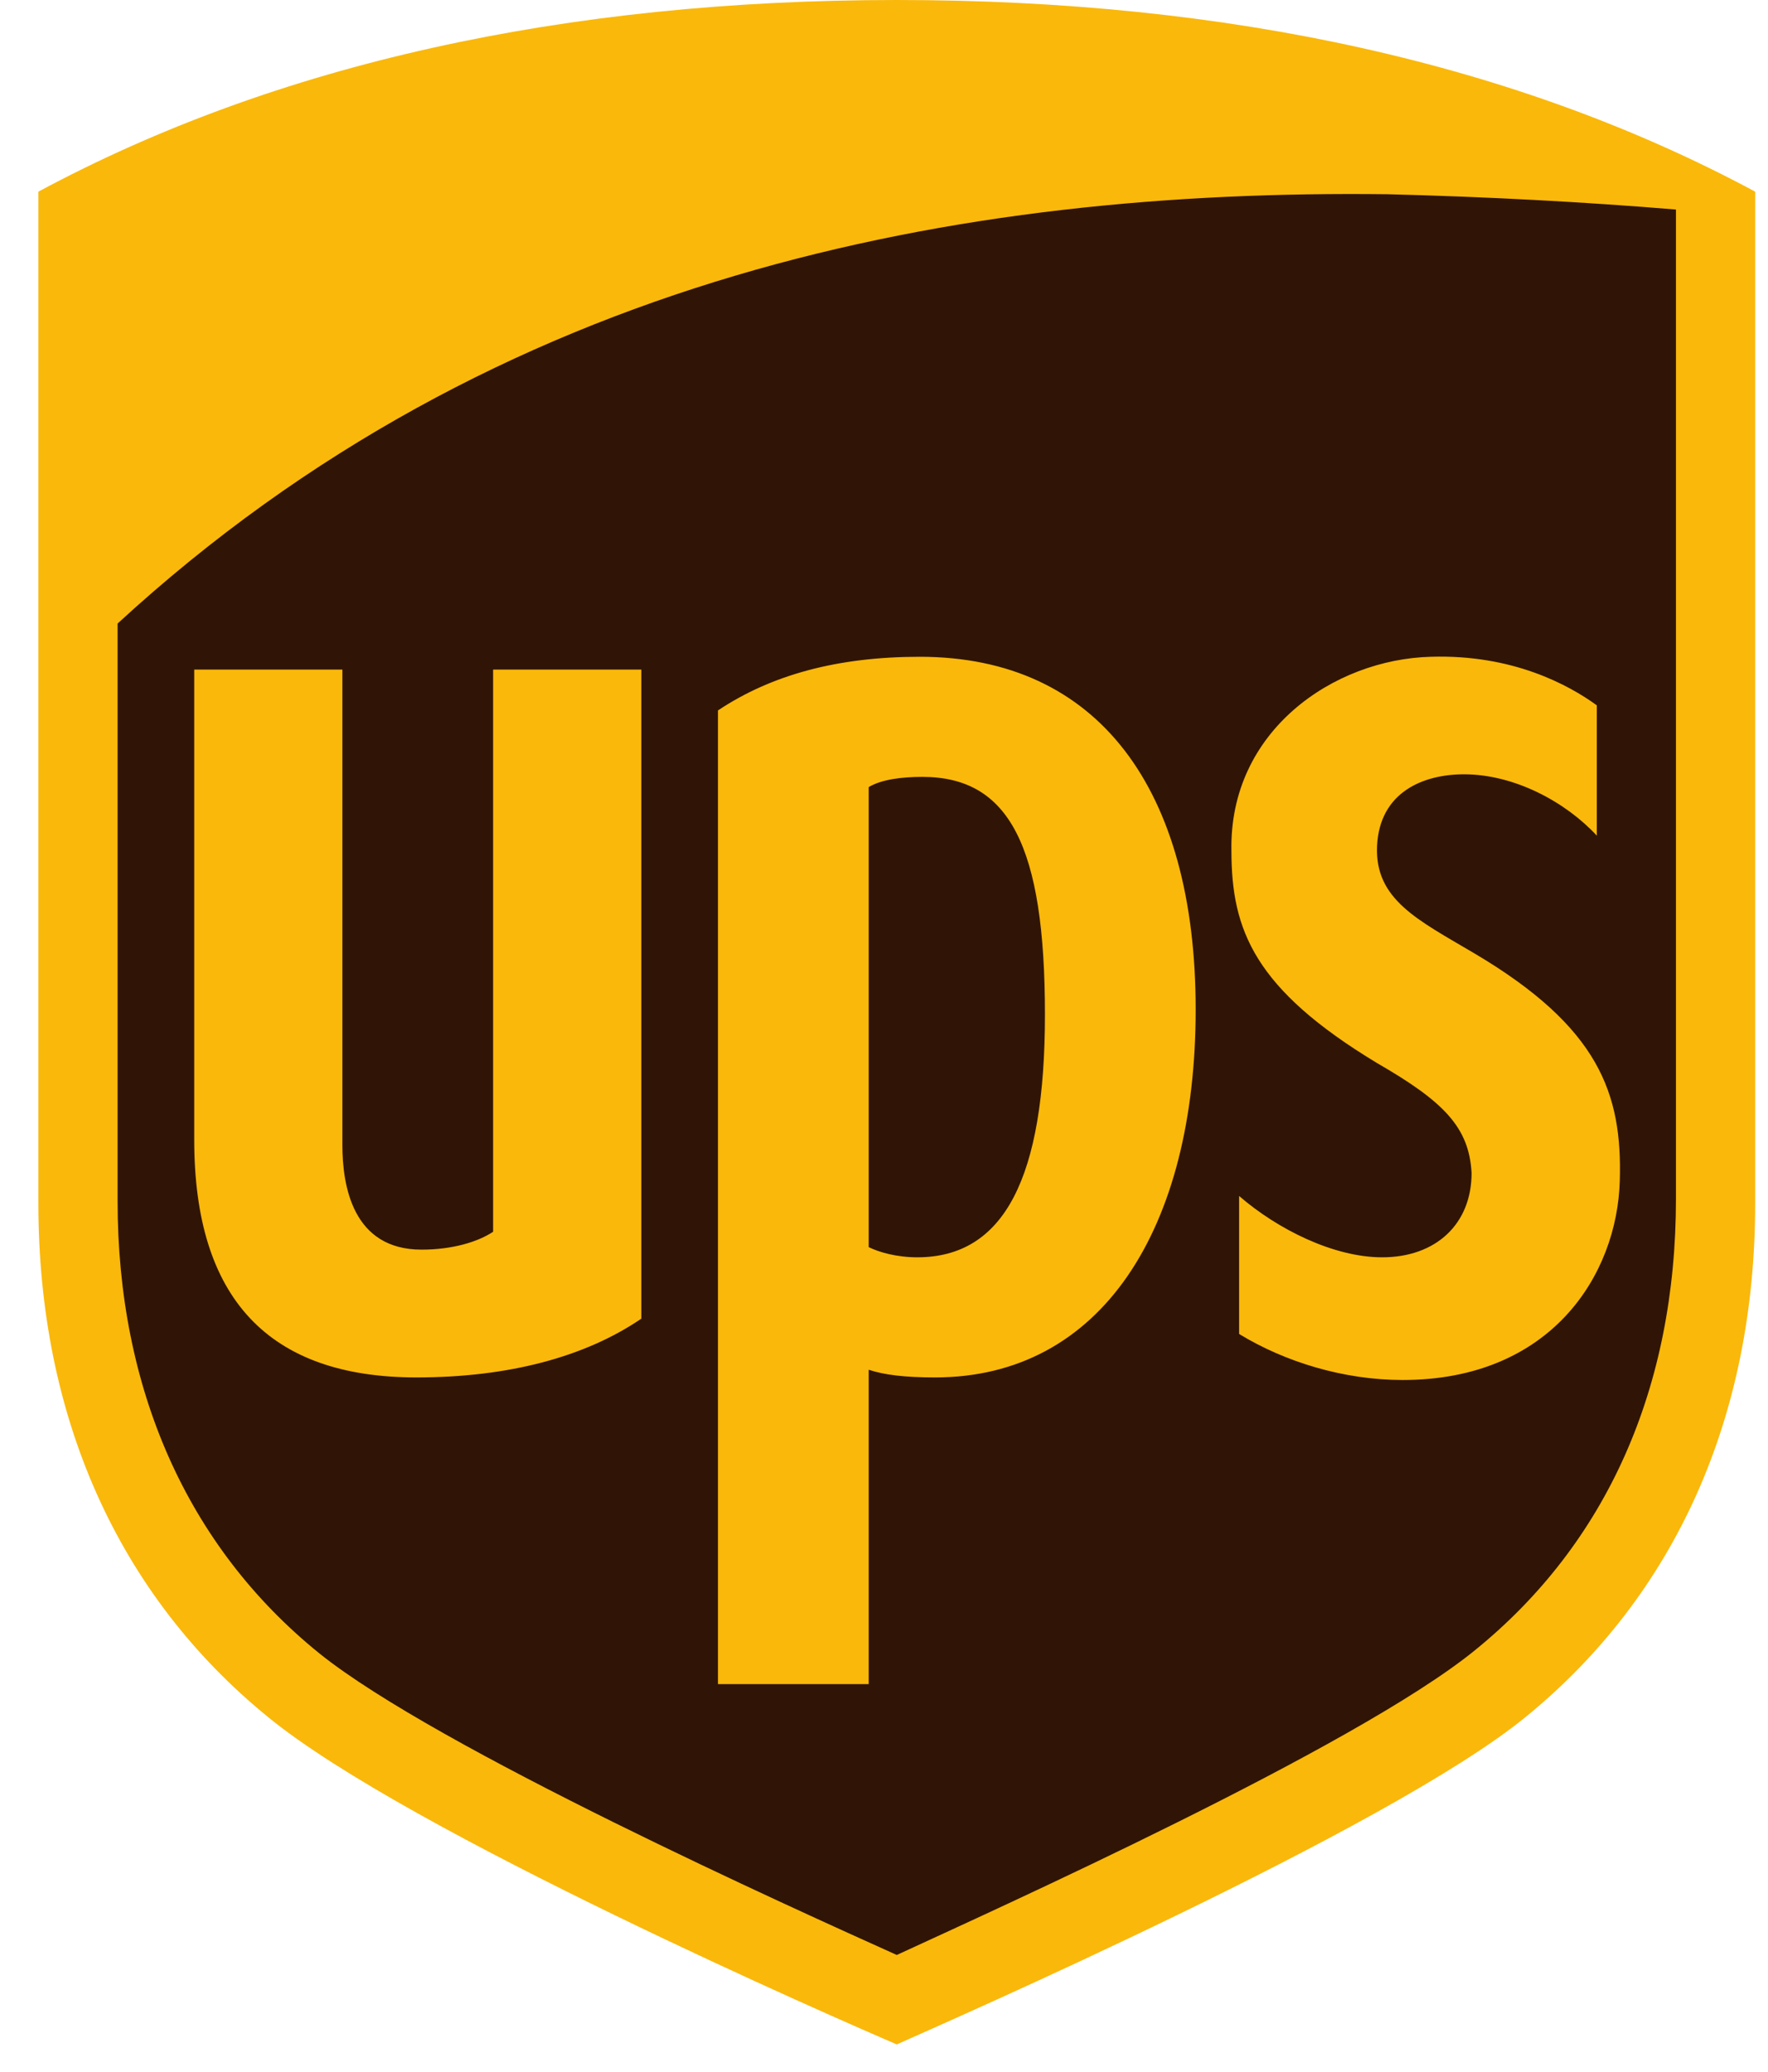 <svg width="35" height="41" viewBox="0 0 35 41" fill="none" xmlns="http://www.w3.org/2000/svg">
<path fill-rule="evenodd" clip-rule="evenodd" d="M1.671 12.037L1.823 28.727L5.565 33.38L16.843 39.348L30.65 32.571L33.533 25.743L33.23 3.591L22.761 3.288L11.887 5.058L1.974 10.773L1.671 12.037Z" fill="#301506"/>
<path d="M17.753 0C11.178 0 5.463 1.265 0.76 3.793V23.821C0.76 28.019 2.328 31.559 5.312 33.986C8.093 36.262 16.691 40.005 17.753 40.46C18.765 40.005 27.463 36.212 30.195 33.986C33.178 31.559 34.746 28.019 34.746 23.821V3.793C30.043 1.265 24.328 0 17.753 0ZM27.463 3.844C29.436 3.894 31.358 3.996 33.178 4.147V23.72C33.178 27.462 31.813 30.547 29.183 32.672C26.806 34.593 19.726 37.779 17.753 38.69C15.73 37.779 8.65 34.593 6.323 32.722C3.693 30.598 2.328 27.462 2.328 23.77V12.34C9.863 5.412 19.017 3.743 27.463 3.844ZM18.208 12.998C16.59 12.998 15.275 13.352 14.213 14.06V33.329H17.197V27.108C17.5 27.209 17.905 27.26 18.512 27.26C21.799 27.26 23.67 24.327 23.67 19.977C23.67 15.628 21.748 12.998 18.208 12.998ZM28.323 12.998C26.401 13.049 24.328 14.465 24.378 16.842C24.378 18.409 24.834 19.573 27.261 21.039C28.576 21.798 29.082 22.304 29.132 23.214C29.132 24.226 28.424 24.883 27.362 24.883C26.401 24.883 25.289 24.327 24.53 23.669V26.4C25.441 26.956 26.604 27.311 27.767 27.311C30.7 27.311 32.015 25.237 32.066 23.366C32.116 21.646 31.661 20.331 29.183 18.865C28.07 18.207 27.211 17.802 27.261 16.74C27.312 15.678 28.172 15.324 28.981 15.324C29.992 15.324 31.004 15.881 31.611 16.538V13.959C31.054 13.554 29.942 12.947 28.323 12.998ZM3.845 13.251V22.556C3.845 25.692 5.312 27.26 8.245 27.26C10.066 27.26 11.583 26.855 12.696 26.097V13.251H9.762V24.377C9.459 24.579 8.953 24.731 8.346 24.731C6.981 24.731 6.778 23.467 6.778 22.658V13.251H3.845ZM18.259 15.375C19.978 15.375 20.686 16.74 20.686 20.078C20.686 23.315 19.877 24.883 18.158 24.883C17.753 24.883 17.399 24.782 17.197 24.681V15.577C17.45 15.425 17.854 15.375 18.259 15.375Z" fill="#FAB80A"/>
</svg>
